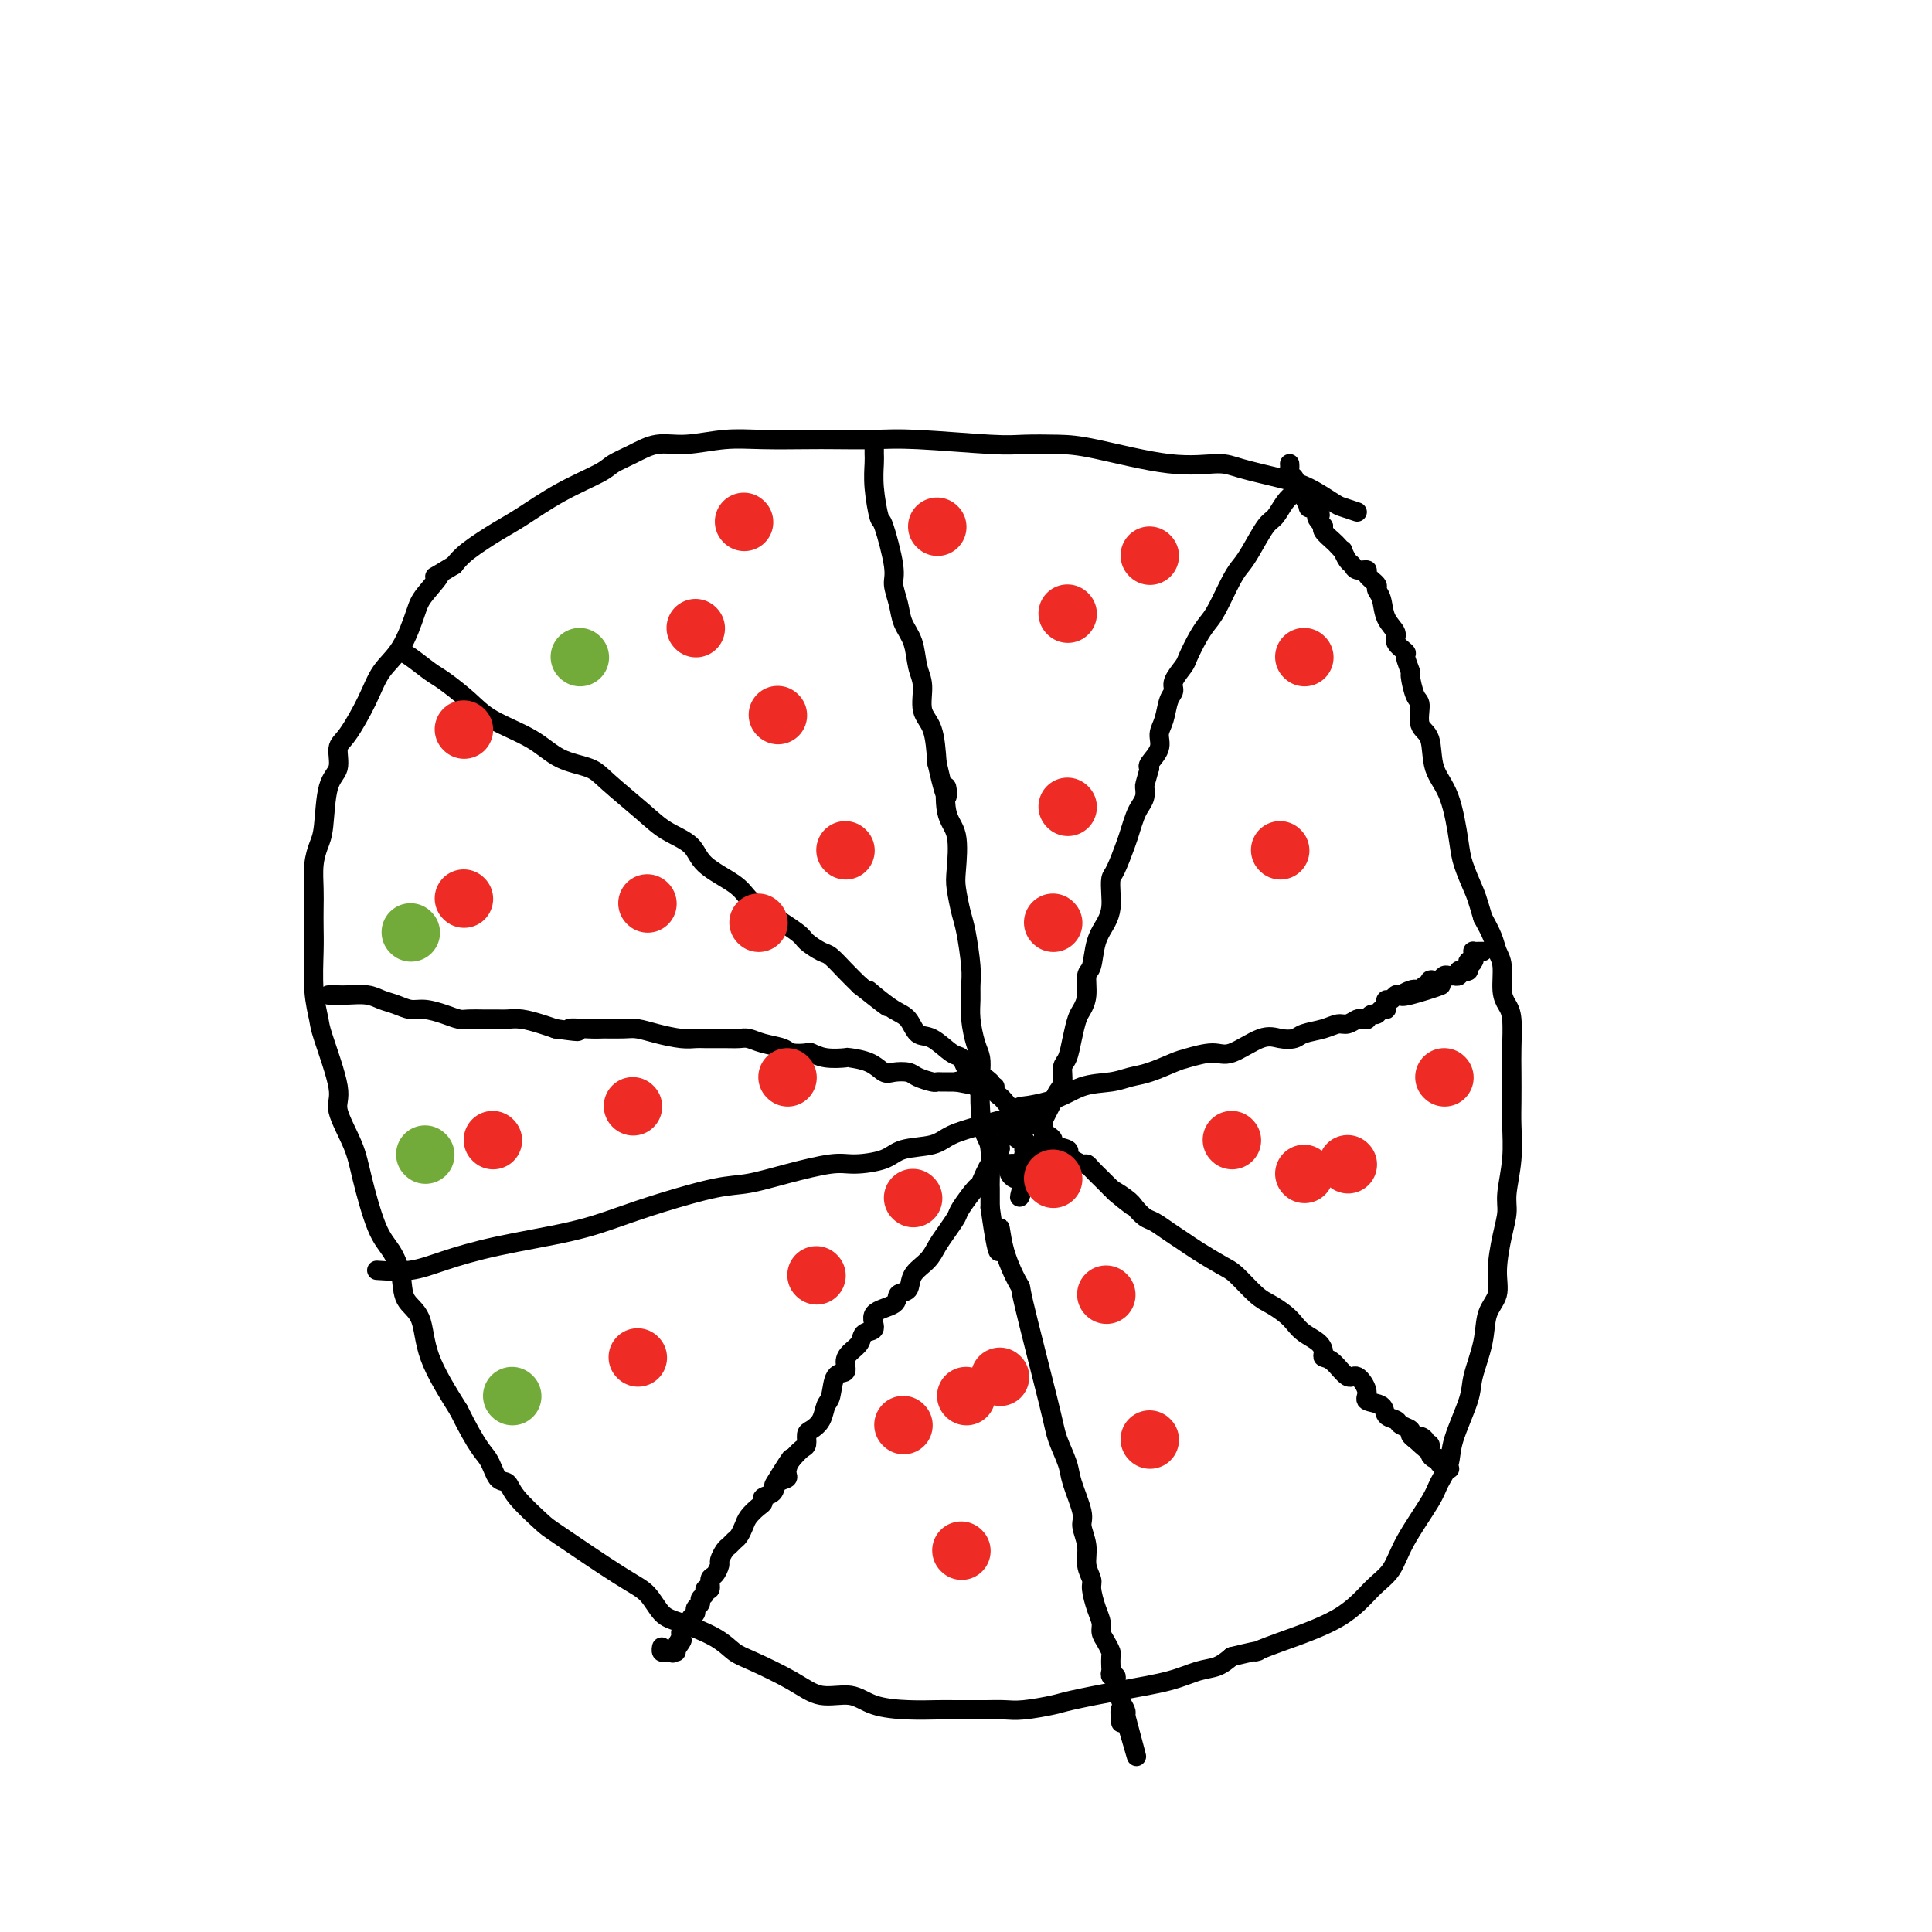 <svg viewBox='0 0 400 400' version='1.1' xmlns='http://www.w3.org/2000/svg' xmlns:xlink='http://www.w3.org/1999/xlink'><g fill='none' stroke='#000000' stroke-width='4' stroke-linecap='round' stroke-linejoin='round'><path d='M281,106c-1.160,-0.388 -2.320,-0.776 -3,-1c-0.680,-0.224 -0.881,-0.285 -2,-1c-1.119,-0.715 -3.158,-2.084 -5,-3c-1.842,-0.916 -3.489,-1.380 -6,-2c-2.511,-0.620 -5.887,-1.395 -8,-2c-2.113,-0.605 -2.964,-1.038 -5,-1c-2.036,0.038 -5.259,0.547 -10,0c-4.741,-0.547 -11.001,-2.150 -15,-3c-3.999,-0.850 -5.739,-0.946 -8,-1c-2.261,-0.054 -5.045,-0.067 -7,0c-1.955,0.067 -3.082,0.214 -7,0c-3.918,-0.214 -10.629,-0.789 -15,-1c-4.371,-0.211 -6.402,-0.058 -9,0c-2.598,0.058 -5.761,0.020 -8,0c-2.239,-0.020 -3.553,-0.021 -6,0c-2.447,0.021 -6.026,0.064 -9,0c-2.974,-0.064 -5.343,-0.235 -8,0c-2.657,0.235 -5.603,0.877 -8,1c-2.397,0.123 -4.245,-0.272 -6,0c-1.755,0.272 -3.418,1.210 -5,2c-1.582,0.790 -3.085,1.431 -4,2c-0.915,0.569 -1.242,1.065 -3,2c-1.758,0.935 -4.946,2.309 -8,4c-3.054,1.691 -5.973,3.701 -8,5c-2.027,1.299 -3.161,1.888 -5,3c-1.839,1.112 -4.383,2.746 -6,4c-1.617,1.254 -2.309,2.127 -3,3'/><path d='M94,117c-6.245,3.807 -3.357,1.826 -3,2c0.357,0.174 -1.817,2.504 -3,4c-1.183,1.496 -1.373,2.159 -2,4c-0.627,1.841 -1.689,4.862 -3,7c-1.311,2.138 -2.871,3.395 -4,5c-1.129,1.605 -1.826,3.559 -3,6c-1.174,2.441 -2.825,5.371 -4,7c-1.175,1.629 -1.873,1.958 -2,3c-0.127,1.042 0.316,2.798 0,4c-0.316,1.202 -1.391,1.851 -2,4c-0.609,2.149 -0.752,5.799 -1,8c-0.248,2.201 -0.603,2.951 -1,4c-0.397,1.049 -0.838,2.395 -1,4c-0.162,1.605 -0.044,3.470 0,5c0.044,1.530 0.015,2.725 0,4c-0.015,1.275 -0.018,2.631 0,4c0.018,1.369 0.055,2.751 0,5c-0.055,2.249 -0.203,5.365 0,8c0.203,2.635 0.758,4.791 1,6c0.242,1.209 0.171,1.472 1,4c0.829,2.528 2.557,7.320 3,10c0.443,2.680 -0.397,3.247 0,5c0.397,1.753 2.033,4.691 3,7c0.967,2.309 1.265,3.990 2,7c0.735,3.010 1.906,7.348 3,10c1.094,2.652 2.110,3.618 3,5c0.890,1.382 1.653,3.180 2,5c0.347,1.820 0.279,3.663 1,5c0.721,1.337 2.233,2.168 3,4c0.767,1.832 0.791,4.666 2,8c1.209,3.334 3.605,7.167 6,11'/><path d='M95,292c3.897,7.910 5.139,8.683 6,10c0.861,1.317 1.342,3.176 2,4c0.658,0.824 1.495,0.612 2,1c0.505,0.388 0.680,1.376 2,3c1.320,1.624 3.784,3.885 5,5c1.216,1.115 1.182,1.085 4,3c2.818,1.915 8.487,5.776 12,8c3.513,2.224 4.870,2.813 6,4c1.130,1.187 2.034,2.974 3,4c0.966,1.026 1.993,1.292 4,2c2.007,0.708 4.993,1.858 7,3c2.007,1.142 3.037,2.276 4,3c0.963,0.724 1.861,1.038 4,2c2.139,0.962 5.519,2.573 8,4c2.481,1.427 4.064,2.669 6,3c1.936,0.331 4.224,-0.251 6,0c1.776,0.251 3.042,1.335 5,2c1.958,0.665 4.610,0.910 7,1c2.390,0.090 4.517,0.025 6,0c1.483,-0.025 2.323,-0.010 4,0c1.677,0.010 4.190,0.015 6,0c1.810,-0.015 2.917,-0.048 4,0c1.083,0.048 2.144,0.179 4,0c1.856,-0.179 4.509,-0.668 6,-1c1.491,-0.332 1.820,-0.508 4,-1c2.180,-0.492 6.211,-1.300 10,-2c3.789,-0.700 7.335,-1.291 10,-2c2.665,-0.709 4.448,-1.537 6,-2c1.552,-0.463 2.872,-0.561 4,-1c1.128,-0.439 2.064,-1.220 3,-2'/><path d='M255,343c7.650,-1.865 5.275,-1.029 5,-1c-0.275,0.029 1.551,-0.750 5,-2c3.449,-1.250 8.521,-2.971 12,-5c3.479,-2.029 5.365,-4.366 7,-6c1.635,-1.634 3.020,-2.565 4,-4c0.980,-1.435 1.556,-3.373 3,-6c1.444,-2.627 3.757,-5.942 5,-8c1.243,-2.058 1.417,-2.858 2,-4c0.583,-1.142 1.575,-2.625 2,-4c0.425,-1.375 0.284,-2.643 1,-5c0.716,-2.357 2.291,-5.802 3,-8c0.709,-2.198 0.553,-3.148 1,-5c0.447,-1.852 1.495,-4.606 2,-7c0.505,-2.394 0.465,-4.430 1,-6c0.535,-1.570 1.645,-2.675 2,-4c0.355,-1.325 -0.045,-2.869 0,-5c0.045,-2.131 0.534,-4.849 1,-7c0.466,-2.151 0.910,-3.735 1,-5c0.090,-1.265 -0.172,-2.211 0,-4c0.172,-1.789 0.778,-4.423 1,-7c0.222,-2.577 0.060,-5.099 0,-7c-0.060,-1.901 -0.019,-3.180 0,-5c0.019,-1.820 0.015,-4.179 0,-6c-0.015,-1.821 -0.042,-3.103 0,-5c0.042,-1.897 0.152,-4.409 0,-6c-0.152,-1.591 -0.565,-2.263 -1,-3c-0.435,-0.737 -0.893,-1.540 -1,-3c-0.107,-1.460 0.136,-3.577 0,-5c-0.136,-1.423 -0.652,-2.152 -1,-3c-0.348,-0.848 -0.528,-1.814 -1,-3c-0.472,-1.186 -1.236,-2.593 -2,-4'/><path d='M307,190c-1.271,-4.352 -1.448,-4.731 -2,-6c-0.552,-1.269 -1.481,-3.429 -2,-5c-0.519,-1.571 -0.630,-2.554 -1,-5c-0.370,-2.446 -0.998,-6.354 -2,-9c-1.002,-2.646 -2.376,-4.029 -3,-6c-0.624,-1.971 -0.497,-4.529 -1,-6c-0.503,-1.471 -1.636,-1.855 -2,-3c-0.364,-1.145 0.042,-3.049 0,-4c-0.042,-0.951 -0.531,-0.947 -1,-2c-0.469,-1.053 -0.918,-3.164 -1,-4c-0.082,-0.836 0.204,-0.397 0,-1c-0.204,-0.603 -0.899,-2.246 -1,-3c-0.101,-0.754 0.391,-0.618 0,-1c-0.391,-0.382 -1.664,-1.283 -2,-2c-0.336,-0.717 0.266,-1.252 0,-2c-0.266,-0.748 -1.400,-1.709 -2,-3c-0.600,-1.291 -0.667,-2.910 -1,-4c-0.333,-1.090 -0.933,-1.650 -1,-2c-0.067,-0.350 0.400,-0.489 0,-1c-0.400,-0.511 -1.665,-1.392 -2,-2c-0.335,-0.608 0.260,-0.941 0,-1c-0.260,-0.059 -1.375,0.157 -2,0c-0.625,-0.157 -0.759,-0.686 -1,-1c-0.241,-0.314 -0.588,-0.412 -1,-1c-0.412,-0.588 -0.888,-1.667 -1,-2c-0.112,-0.333 0.142,0.079 0,0c-0.142,-0.079 -0.679,-0.648 -1,-1c-0.321,-0.352 -0.426,-0.486 -1,-1c-0.574,-0.514 -1.616,-1.408 -2,-2c-0.384,-0.592 -0.110,-0.884 0,-1c0.110,-0.116 0.055,-0.058 0,0'/><path d='M274,109c-1.962,-2.267 -1.367,-1.935 -1,-2c0.367,-0.065 0.504,-0.528 0,-1c-0.504,-0.472 -1.651,-0.954 -2,-1c-0.349,-0.046 0.100,0.342 0,0c-0.100,-0.342 -0.749,-1.415 -1,-2c-0.251,-0.585 -0.105,-0.681 0,-1c0.105,-0.319 0.168,-0.859 0,-1c-0.168,-0.141 -0.567,0.117 -1,0c-0.433,-0.117 -0.901,-0.609 -1,-1c-0.099,-0.391 0.170,-0.679 0,-1c-0.170,-0.321 -0.777,-0.674 -1,-1c-0.223,-0.326 -0.060,-0.626 0,-1c0.060,-0.374 0.017,-0.821 0,-1c-0.017,-0.179 -0.009,-0.089 0,0'/><path d='M181,92c0.002,0.342 0.004,0.685 0,1c-0.004,0.315 -0.013,0.603 0,1c0.013,0.397 0.050,0.904 0,2c-0.050,1.096 -0.186,2.781 0,5c0.186,2.219 0.694,4.970 1,6c0.306,1.030 0.410,0.337 1,2c0.590,1.663 1.668,5.682 2,8c0.332,2.318 -0.080,2.935 0,4c0.080,1.065 0.653,2.580 1,4c0.347,1.420 0.470,2.747 1,4c0.530,1.253 1.469,2.433 2,4c0.531,1.567 0.653,3.522 1,5c0.347,1.478 0.918,2.479 1,4c0.082,1.521 -0.324,3.563 0,5c0.324,1.437 1.378,2.268 2,4c0.622,1.732 0.811,4.366 1,7'/><path d='M194,158c2.496,11.093 2.237,5.827 2,5c-0.237,-0.827 -0.453,2.786 0,5c0.453,2.214 1.574,3.029 2,5c0.426,1.971 0.156,5.097 0,7c-0.156,1.903 -0.200,2.582 0,4c0.200,1.418 0.642,3.576 1,5c0.358,1.424 0.631,2.115 1,4c0.369,1.885 0.834,4.963 1,7c0.166,2.037 0.034,3.034 0,4c-0.034,0.966 0.030,1.900 0,3c-0.030,1.100 -0.152,2.365 0,4c0.152,1.635 0.579,3.639 1,5c0.421,1.361 0.834,2.079 1,3c0.166,0.921 0.083,2.043 0,4c-0.083,1.957 -0.166,4.747 0,7c0.166,2.253 0.580,3.969 1,5c0.420,1.031 0.845,1.375 1,3c0.155,1.625 0.042,4.529 0,6c-0.042,1.471 -0.011,1.508 0,2c0.011,0.492 0.003,1.440 0,2c-0.003,0.560 -0.001,0.731 0,1c0.001,0.269 0.000,0.634 0,1'/><path d='M205,250c2.144,15.240 2.003,7.339 2,5c-0.003,-2.339 0.130,0.883 1,4c0.870,3.117 2.475,6.130 3,7c0.525,0.870 -0.029,-0.402 1,4c1.029,4.402 3.643,14.478 5,20c1.357,5.522 1.459,6.489 2,8c0.541,1.511 1.522,3.565 2,5c0.478,1.435 0.453,2.249 1,4c0.547,1.751 1.667,4.437 2,6c0.333,1.563 -0.122,2.003 0,3c0.122,0.997 0.820,2.553 1,4c0.180,1.447 -0.158,2.786 0,4c0.158,1.214 0.812,2.303 1,3c0.188,0.697 -0.090,1.001 0,2c0.090,0.999 0.550,2.691 1,4c0.450,1.309 0.891,2.233 1,3c0.109,0.767 -0.115,1.375 0,2c0.115,0.625 0.567,1.266 1,2c0.433,0.734 0.847,1.560 1,2c0.153,0.440 0.045,0.495 0,1c-0.045,0.505 -0.026,1.459 0,2c0.026,0.541 0.060,0.670 0,1c-0.060,0.330 -0.213,0.862 0,1c0.213,0.138 0.793,-0.117 1,0c0.207,0.117 0.040,0.608 0,1c-0.040,0.392 0.045,0.686 0,1c-0.045,0.314 -0.222,0.648 0,1c0.222,0.352 0.843,0.723 1,1c0.157,0.277 -0.150,0.459 0,1c0.150,0.541 0.757,1.440 1,2c0.243,0.560 0.121,0.780 0,1'/><path d='M233,355c4.393,16.476 1.375,5.167 0,1c-1.375,-4.167 -1.107,-1.190 -1,0c0.107,1.190 0.054,0.595 0,0'/><path d='M78,263c2.396,0.155 4.791,0.309 7,0c2.209,-0.309 4.230,-1.082 7,-2c2.770,-0.918 6.287,-1.980 11,-3c4.713,-1.020 10.621,-1.999 15,-3c4.379,-1.001 7.230,-2.025 10,-3c2.770,-0.975 5.459,-1.901 9,-3c3.541,-1.099 7.936,-2.371 11,-3c3.064,-0.629 4.799,-0.615 7,-1c2.201,-0.385 4.869,-1.168 8,-2c3.131,-0.832 6.726,-1.714 9,-2c2.274,-0.286 3.229,0.022 5,0c1.771,-0.022 4.359,-0.376 6,-1c1.641,-0.624 2.337,-1.518 4,-2c1.663,-0.482 4.294,-0.553 6,-1c1.706,-0.447 2.487,-1.271 4,-2c1.513,-0.729 3.756,-1.365 6,-2'/><path d='M203,233c21.164,-5.532 11.574,-4.361 9,-4c-2.574,0.361 1.867,-0.087 5,-1c3.133,-0.913 4.958,-2.290 7,-3c2.042,-0.710 4.302,-0.753 6,-1c1.698,-0.247 2.835,-0.698 4,-1c1.165,-0.302 2.357,-0.456 4,-1c1.643,-0.544 3.738,-1.477 5,-2c1.262,-0.523 1.692,-0.634 3,-1c1.308,-0.366 3.495,-0.987 5,-1c1.505,-0.013 2.327,0.582 4,0c1.673,-0.582 4.198,-2.341 6,-3c1.802,-0.659 2.881,-0.219 4,0c1.119,0.219 2.277,0.217 3,0c0.723,-0.217 1.009,-0.651 2,-1c0.991,-0.349 2.685,-0.615 4,-1c1.315,-0.385 2.251,-0.888 3,-1c0.749,-0.112 1.310,0.167 2,0c0.690,-0.167 1.508,-0.781 2,-1c0.492,-0.219 0.657,-0.044 1,0c0.343,0.044 0.865,-0.045 1,0c0.135,0.045 -0.118,0.223 0,0c0.118,-0.223 0.606,-0.847 1,-1c0.394,-0.153 0.693,0.165 1,0c0.307,-0.165 0.621,-0.814 1,-1c0.379,-0.186 0.822,0.090 1,0c0.178,-0.090 0.089,-0.546 0,-1c-0.089,-0.454 -0.179,-0.906 0,-1c0.179,-0.094 0.625,0.171 1,0c0.375,-0.171 0.678,-0.777 1,-1c0.322,-0.223 0.663,-0.064 1,0c0.337,0.064 0.668,0.032 1,0'/><path d='M291,206c13.870,-4.112 4.543,-0.890 1,0c-3.543,0.890 -1.304,-0.550 0,-1c1.304,-0.450 1.673,0.089 2,0c0.327,-0.089 0.612,-0.808 1,-1c0.388,-0.192 0.877,0.141 1,0c0.123,-0.141 -0.122,-0.756 0,-1c0.122,-0.244 0.611,-0.118 1,0c0.389,0.118 0.677,0.227 1,0c0.323,-0.227 0.679,-0.792 1,-1c0.321,-0.208 0.607,-0.059 1,0c0.393,0.059 0.893,0.030 1,0c0.107,-0.030 -0.178,-0.060 0,0c0.178,0.060 0.818,0.209 1,0c0.182,-0.209 -0.096,-0.778 0,-1c0.096,-0.222 0.564,-0.098 1,0c0.436,0.098 0.839,0.171 1,0c0.161,-0.171 0.081,-0.585 0,-1'/><path d='M304,200c1.950,-1.167 0.326,-1.083 0,-1c-0.326,0.083 0.648,0.166 1,0c0.352,-0.166 0.084,-0.580 0,-1c-0.084,-0.420 0.016,-0.844 0,-1c-0.016,-0.156 -0.149,-0.042 0,0c0.149,0.042 0.578,0.011 1,0c0.422,-0.011 0.835,-0.003 1,0c0.165,0.003 0.083,0.002 0,0'/><path d='M268,102c-0.659,0.531 -1.317,1.062 -2,2c-0.683,0.938 -1.389,2.282 -2,3c-0.611,0.718 -1.126,0.811 -2,2c-0.874,1.189 -2.107,3.473 -3,5c-0.893,1.527 -1.446,2.298 -2,3c-0.554,0.702 -1.108,1.337 -2,3c-0.892,1.663 -2.121,4.356 -3,6c-0.879,1.644 -1.406,2.240 -2,3c-0.594,0.760 -1.255,1.685 -2,3c-0.745,1.315 -1.576,3.022 -2,4c-0.424,0.978 -0.442,1.227 -1,2c-0.558,0.773 -1.656,2.069 -2,3c-0.344,0.931 0.068,1.498 0,2c-0.068,0.502 -0.614,0.940 -1,2c-0.386,1.060 -0.612,2.743 -1,4c-0.388,1.257 -0.939,2.090 -1,3c-0.061,0.910 0.368,1.899 0,3c-0.368,1.101 -1.534,2.315 -2,3c-0.466,0.685 -0.233,0.843 0,1'/><path d='M238,159c-1.013,3.596 -1.045,3.586 -1,4c0.045,0.414 0.168,1.252 0,2c-0.168,0.748 -0.626,1.405 -1,2c-0.374,0.595 -0.664,1.127 -1,2c-0.336,0.873 -0.717,2.085 -1,3c-0.283,0.915 -0.468,1.532 -1,3c-0.532,1.468 -1.413,3.785 -2,5c-0.587,1.215 -0.882,1.327 -1,2c-0.118,0.673 -0.059,1.907 0,3c0.059,1.093 0.117,2.045 0,3c-0.117,0.955 -0.409,1.915 -1,3c-0.591,1.085 -1.482,2.297 -2,4c-0.518,1.703 -0.664,3.897 -1,5c-0.336,1.103 -0.864,1.116 -1,2c-0.136,0.884 0.118,2.639 0,4c-0.118,1.361 -0.610,2.327 -1,3c-0.390,0.673 -0.678,1.051 -1,2c-0.322,0.949 -0.678,2.467 -1,4c-0.322,1.533 -0.610,3.080 -1,4c-0.390,0.920 -0.883,1.213 -1,2c-0.117,0.787 0.140,2.067 0,3c-0.140,0.933 -0.679,1.520 -1,2c-0.321,0.480 -0.425,0.854 -1,2c-0.575,1.146 -1.621,3.066 -2,4c-0.379,0.934 -0.091,0.884 0,1c0.091,0.116 -0.013,0.398 0,1c0.013,0.602 0.144,1.523 0,2c-0.144,0.477 -0.564,0.509 -1,1c-0.436,0.491 -0.886,1.440 -1,2c-0.114,0.560 0.110,0.731 0,1c-0.110,0.269 -0.555,0.634 -1,1'/><path d='M213,241c-3.808,12.924 -0.827,4.233 0,1c0.827,-3.233 -0.499,-1.009 -1,0c-0.501,1.009 -0.177,0.803 0,1c0.177,0.197 0.205,0.796 0,1c-0.205,0.204 -0.644,0.012 -1,0c-0.356,-0.012 -0.628,0.154 -1,0c-0.372,-0.154 -0.842,-0.629 -1,-1c-0.158,-0.371 -0.004,-0.638 0,-1c0.004,-0.362 -0.142,-0.818 0,-1c0.142,-0.182 0.571,-0.091 1,0'/><path d='M210,241c-0.144,-0.354 0.497,0.260 1,0c0.503,-0.260 0.867,-1.394 1,-2c0.133,-0.606 0.036,-0.684 0,-1c-0.036,-0.316 -0.012,-0.868 0,-1c0.012,-0.132 0.013,0.158 0,0c-0.013,-0.158 -0.041,-0.764 0,-1c0.041,-0.236 0.152,-0.101 0,0c-0.152,0.101 -0.565,0.167 -1,0c-0.435,-0.167 -0.891,-0.567 -1,-1c-0.109,-0.433 0.128,-0.900 0,-1c-0.128,-0.100 -0.623,0.168 -1,0c-0.377,-0.168 -0.637,-0.770 -1,-1c-0.363,-0.230 -0.829,-0.087 -1,0c-0.171,0.087 -0.046,0.117 0,0c0.046,-0.117 0.012,-0.382 0,0c-0.012,0.382 -0.003,1.411 0,2c0.003,0.589 0.001,0.740 0,1c-0.001,0.260 -0.000,0.630 0,1'/><path d='M207,237c0.063,0.822 0.220,0.876 0,1c-0.220,0.124 -0.816,0.317 -1,1c-0.184,0.683 0.045,1.857 0,2c-0.045,0.143 -0.364,-0.745 -1,0c-0.636,0.745 -1.588,3.123 -2,4c-0.412,0.877 -0.285,0.254 -1,1c-0.715,0.746 -2.273,2.860 -3,4c-0.727,1.140 -0.622,1.305 -1,2c-0.378,0.695 -1.238,1.920 -2,3c-0.762,1.080 -1.427,2.015 -2,3c-0.573,0.985 -1.053,2.022 -2,3c-0.947,0.978 -2.360,1.899 -3,3c-0.640,1.101 -0.505,2.383 -1,3c-0.495,0.617 -1.618,0.570 -2,1c-0.382,0.430 -0.024,1.336 -1,2c-0.976,0.664 -3.287,1.084 -4,2c-0.713,0.916 0.173,2.328 0,3c-0.173,0.672 -1.403,0.604 -2,1c-0.597,0.396 -0.559,1.255 -1,2c-0.441,0.745 -1.361,1.376 -2,2c-0.639,0.624 -0.998,1.240 -1,2c-0.002,0.760 0.351,1.663 0,2c-0.351,0.337 -1.407,0.108 -2,1c-0.593,0.892 -0.723,2.906 -1,4c-0.277,1.094 -0.701,1.267 -1,2c-0.299,0.733 -0.475,2.027 -1,3c-0.525,0.973 -1.400,1.625 -2,2c-0.600,0.375 -0.924,0.472 -1,1c-0.076,0.528 0.095,1.488 0,2c-0.095,0.512 -0.456,0.575 -1,1c-0.544,0.425 -1.272,1.213 -2,2'/><path d='M164,302c-6.870,10.252 -2.547,3.381 -1,1c1.547,-2.381 0.316,-0.271 0,1c-0.316,1.271 0.284,1.703 0,2c-0.284,0.297 -1.451,0.460 -2,1c-0.549,0.540 -0.479,1.457 -1,2c-0.521,0.543 -1.631,0.711 -2,1c-0.369,0.289 0.003,0.697 0,1c-0.003,0.303 -0.382,0.501 -1,1c-0.618,0.499 -1.475,1.300 -2,2c-0.525,0.700 -0.718,1.300 -1,2c-0.282,0.700 -0.654,1.501 -1,2c-0.346,0.499 -0.666,0.696 -1,1c-0.334,0.304 -0.681,0.716 -1,1c-0.319,0.284 -0.611,0.442 -1,1c-0.389,0.558 -0.874,1.516 -1,2c-0.126,0.484 0.106,0.493 0,1c-0.106,0.507 -0.549,1.512 -1,2c-0.451,0.488 -0.910,0.459 -1,1c-0.090,0.541 0.187,1.650 0,2c-0.187,0.350 -0.839,-0.061 -1,0c-0.161,0.061 0.168,0.594 0,1c-0.168,0.406 -0.834,0.686 -1,1c-0.166,0.314 0.166,0.662 0,1c-0.166,0.338 -0.832,0.668 -1,1c-0.168,0.332 0.161,0.667 0,1c-0.161,0.333 -0.814,0.663 -1,1c-0.186,0.337 0.094,0.682 0,1c-0.094,0.318 -0.561,0.611 -1,1c-0.439,0.389 -0.849,0.874 -1,1c-0.151,0.126 -0.043,-0.107 0,0c0.043,0.107 0.022,0.553 0,1'/><path d='M141,339c-3.494,5.906 -0.729,2.171 0,1c0.729,-1.171 -0.579,0.223 -1,1c-0.421,0.777 0.045,0.936 0,1c-0.045,0.064 -0.600,0.031 -1,0c-0.400,-0.031 -0.643,-0.060 -1,0c-0.357,0.060 -0.827,0.208 -1,0c-0.173,-0.208 -0.049,-0.774 0,-1c0.049,-0.226 0.025,-0.113 0,0'/><path d='M83,135c0.450,0.118 0.899,0.236 2,1c1.101,0.764 2.853,2.174 4,3c1.147,0.826 1.690,1.068 3,2c1.310,0.932 3.387,2.553 5,4c1.613,1.447 2.763,2.720 5,4c2.237,1.280 5.560,2.569 8,4c2.440,1.431 3.995,3.005 6,4c2.005,0.995 4.460,1.409 6,2c1.540,0.591 2.166,1.357 4,3c1.834,1.643 4.876,4.162 7,6c2.124,1.838 3.331,2.995 5,4c1.669,1.005 3.802,1.856 5,3c1.198,1.144 1.463,2.579 3,4c1.537,1.421 4.346,2.827 6,4c1.654,1.173 2.152,2.111 3,3c0.848,0.889 2.047,1.728 4,3c1.953,1.272 4.662,2.977 6,4c1.338,1.023 1.306,1.365 2,2c0.694,0.635 2.114,1.562 3,2c0.886,0.438 1.239,0.387 2,1c0.761,0.613 1.932,1.889 3,3c1.068,1.111 2.034,2.055 3,3'/><path d='M178,204c9.396,7.458 4.887,3.603 3,2c-1.887,-1.603 -1.153,-0.954 0,0c1.153,0.954 2.725,2.214 4,3c1.275,0.786 2.254,1.098 3,2c0.746,0.902 1.260,2.392 2,3c0.740,0.608 1.706,0.333 3,1c1.294,0.667 2.918,2.275 4,3c1.082,0.725 1.624,0.565 2,1c0.376,0.435 0.587,1.465 1,2c0.413,0.535 1.027,0.576 2,1c0.973,0.424 2.304,1.231 3,2c0.696,0.769 0.755,1.501 1,2c0.245,0.499 0.676,0.763 1,1c0.324,0.237 0.542,0.445 1,1c0.458,0.555 1.155,1.458 2,2c0.845,0.542 1.837,0.723 2,1c0.163,0.277 -0.502,0.652 0,1c0.502,0.348 2.170,0.671 3,1c0.830,0.329 0.822,0.666 1,1c0.178,0.334 0.541,0.667 1,1c0.459,0.333 1.015,0.666 1,1c-0.015,0.334 -0.600,0.668 0,1c0.600,0.332 2.385,0.663 3,1c0.615,0.337 0.062,0.681 0,1c-0.062,0.319 0.368,0.614 1,1c0.632,0.386 1.465,0.863 2,1c0.535,0.137 0.773,-0.065 1,0c0.227,0.065 0.442,0.399 1,1c0.558,0.601 1.458,1.470 2,2c0.542,0.530 0.726,0.723 1,1c0.274,0.277 0.637,0.639 1,1'/><path d='M230,246c8.175,6.688 2.612,2.407 1,1c-1.612,-1.407 0.725,0.060 2,1c1.275,0.940 1.486,1.354 2,2c0.514,0.646 1.332,1.523 2,2c0.668,0.477 1.187,0.555 2,1c0.813,0.445 1.921,1.258 3,2c1.079,0.742 2.130,1.414 3,2c0.870,0.586 1.559,1.087 3,2c1.441,0.913 3.636,2.236 5,3c1.364,0.764 1.899,0.967 3,2c1.101,1.033 2.769,2.896 4,4c1.231,1.104 2.025,1.450 3,2c0.975,0.550 2.132,1.303 3,2c0.868,0.697 1.447,1.339 2,2c0.553,0.661 1.081,1.340 2,2c0.919,0.660 2.228,1.299 3,2c0.772,0.701 1.007,1.464 1,2c-0.007,0.536 -0.256,0.847 0,1c0.256,0.153 1.018,0.149 2,1c0.982,0.851 2.183,2.556 3,3c0.817,0.444 1.250,-0.372 2,0c0.750,0.372 1.816,1.931 2,3c0.184,1.069 -0.513,1.648 0,2c0.513,0.352 2.236,0.475 3,1c0.764,0.525 0.568,1.450 1,2c0.432,0.550 1.491,0.725 2,1c0.509,0.275 0.466,0.651 1,1c0.534,0.349 1.644,0.671 2,1c0.356,0.329 -0.041,0.665 0,1c0.041,0.335 0.521,0.667 1,1'/><path d='M293,298c4.338,4.040 1.684,1.139 1,0c-0.684,-1.139 0.601,-0.516 1,0c0.399,0.516 -0.090,0.926 0,1c0.090,0.074 0.759,-0.186 1,0c0.241,0.186 0.055,0.819 0,1c-0.055,0.181 0.023,-0.092 0,0c-0.023,0.092 -0.146,0.547 0,1c0.146,0.453 0.560,0.905 1,1c0.440,0.095 0.906,-0.167 1,0c0.094,0.167 -0.185,0.763 0,1c0.185,0.237 0.833,0.115 1,0c0.167,-0.115 -0.147,-0.223 0,0c0.147,0.223 0.756,0.778 1,1c0.244,0.222 0.122,0.111 0,0'/><path d='M68,206c0.721,-0.007 1.442,-0.013 2,0c0.558,0.013 0.954,0.046 2,0c1.046,-0.046 2.744,-0.171 4,0c1.256,0.171 2.072,0.637 3,1c0.928,0.363 1.968,0.623 3,1c1.032,0.377 2.058,0.872 3,1c0.942,0.128 1.802,-0.109 3,0c1.198,0.109 2.733,0.565 4,1c1.267,0.435 2.264,0.849 3,1c0.736,0.151 1.210,0.040 2,0c0.790,-0.040 1.895,-0.008 3,0c1.105,0.008 2.211,-0.009 3,0c0.789,0.009 1.263,0.044 2,0c0.737,-0.044 1.737,-0.166 3,0c1.263,0.166 2.789,0.619 4,1c1.211,0.381 2.105,0.691 3,1'/><path d='M115,213c7.742,1.083 3.596,0.289 3,0c-0.596,-0.289 2.359,-0.075 4,0c1.641,0.075 1.969,0.010 3,0c1.031,-0.010 2.766,0.036 4,0c1.234,-0.036 1.967,-0.153 3,0c1.033,0.153 2.366,0.577 4,1c1.634,0.423 3.568,0.846 5,1c1.432,0.154 2.361,0.041 3,0c0.639,-0.041 0.988,-0.008 2,0c1.012,0.008 2.688,-0.009 4,0c1.312,0.009 2.261,0.045 3,0c0.739,-0.045 1.266,-0.169 2,0c0.734,0.169 1.673,0.633 3,1c1.327,0.367 3.042,0.638 4,1c0.958,0.362 1.158,0.815 2,1c0.842,0.185 2.328,0.102 3,0c0.672,-0.102 0.532,-0.222 1,0c0.468,0.222 1.543,0.785 3,1c1.457,0.215 3.295,0.082 4,0c0.705,-0.082 0.276,-0.114 1,0c0.724,0.114 2.601,0.373 4,1c1.399,0.627 2.319,1.622 3,2c0.681,0.378 1.124,0.140 2,0c0.876,-0.140 2.185,-0.181 3,0c0.815,0.181 1.135,0.584 2,1c0.865,0.416 2.273,0.843 3,1c0.727,0.157 0.772,0.042 1,0c0.228,-0.042 0.638,-0.011 1,0c0.362,0.011 0.674,0.003 1,0c0.326,-0.003 0.664,-0.001 1,0c0.336,0.001 0.668,0.000 1,0'/><path d='M198,224c7.140,1.388 2.491,0.358 1,0c-1.491,-0.358 0.178,-0.043 1,0c0.822,0.043 0.797,-0.184 1,0c0.203,0.184 0.634,0.781 1,1c0.366,0.219 0.669,0.060 1,0c0.331,-0.060 0.691,-0.020 1,0c0.309,0.020 0.566,0.019 1,0c0.434,-0.019 1.044,-0.057 1,0c-0.044,0.057 -0.743,0.208 -1,0c-0.257,-0.208 -0.074,-0.774 0,-1c0.074,-0.226 0.037,-0.113 0,0'/></g>
<g fill='none' stroke='#EE2B24' stroke-width='12' stroke-linecap='round' stroke-linejoin='round'><path d='M199,321c0.000,0.000 0.100,0.100 0.1,0.1'/><path d='M238,298c0.000,0.000 0.100,0.100 0.1,0.1'/><path d='M279,241c0.000,0.000 0.100,0.100 0.1,0.1'/><path d='M265,176c0.000,0.000 0.100,0.100 0.1,0.1'/><path d='M221,127c0.000,0.000 0.100,0.100 0.1,0.1'/><path d='M221,167c0.000,0.000 0.100,0.100 0.1,0.1'/><path d='M218,191c0.000,0.000 0.100,0.100 0.1,0.1'/><path d='M175,176c0.000,0.000 0.100,0.100 0.1,0.1'/><path d='M161,148c0.000,0.000 0.100,0.100 0.1,0.1'/><path d='M144,130c0.000,0.000 0.100,0.100 0.1,0.1'/><path d='M96,186c0.000,0.000 0.100,0.100 0.1,0.1'/><path d='M157,191c0.000,0.000 0.100,0.100 0.1,0.1'/><path d='M134,187c0.000,0.000 0.100,0.100 0.1,0.1'/><path d='M102,236c0.000,0.000 0.100,0.100 0.1,0.1'/><path d='M163,223c0.000,0.000 0.100,0.100 0.1,0.1'/><path d='M131,229c0.000,0.000 0.100,0.100 0.1,0.1'/><path d='M132,281c0.000,0.000 0.100,0.100 0.1,0.1'/><path d='M169,264c0.000,0.000 0.100,0.100 0.1,0.1'/><path d='M189,248c0.000,0.000 0.100,0.100 0.1,0.1'/><path d='M207,285c0.000,0.000 0.100,0.100 0.1,0.1'/><path d='M200,289c0.000,0.000 0.100,0.100 0.1,0.1'/><path d='M229,268c0.000,0.000 0.100,0.100 0.1,0.1'/><path d='M218,244c0.000,0.000 0.100,0.100 0.1,0.1'/><path d='M187,295c0.000,0.000 0.100,0.100 0.1,0.1'/><path d='M270,243c0.000,0.000 0.100,0.100 0.1,0.1'/><path d='M255,236c0.000,0.000 0.100,0.100 0.1,0.1'/><path d='M299,223c0.000,0.000 0.100,0.100 0.1,0.1'/><path d='M270,136c0.000,0.000 0.100,0.100 0.1,0.1'/><path d='M238,115c0.000,0.000 0.100,0.100 0.1,0.1'/><path d='M194,109c0.000,0.000 0.100,0.100 0.1,0.1'/><path d='M154,108c0.000,0.000 0.100,0.100 0.1,0.1'/><path d='M96,151c0.000,0.000 0.100,0.100 0.1,0.1'/></g>
<g fill='none' stroke='#73AB3A' stroke-width='12' stroke-linecap='round' stroke-linejoin='round'><path d='M106,289c0.000,0.000 0.100,0.100 0.1,0.1'/><path d='M88,239c0.000,0.000 0.100,0.100 0.1,0.1'/><path d='M85,193c0.000,0.000 0.100,0.100 0.1,0.1'/><path d='M120,136c0.000,0.000 0.100,0.100 0.1,0.1'/></g>
</svg>